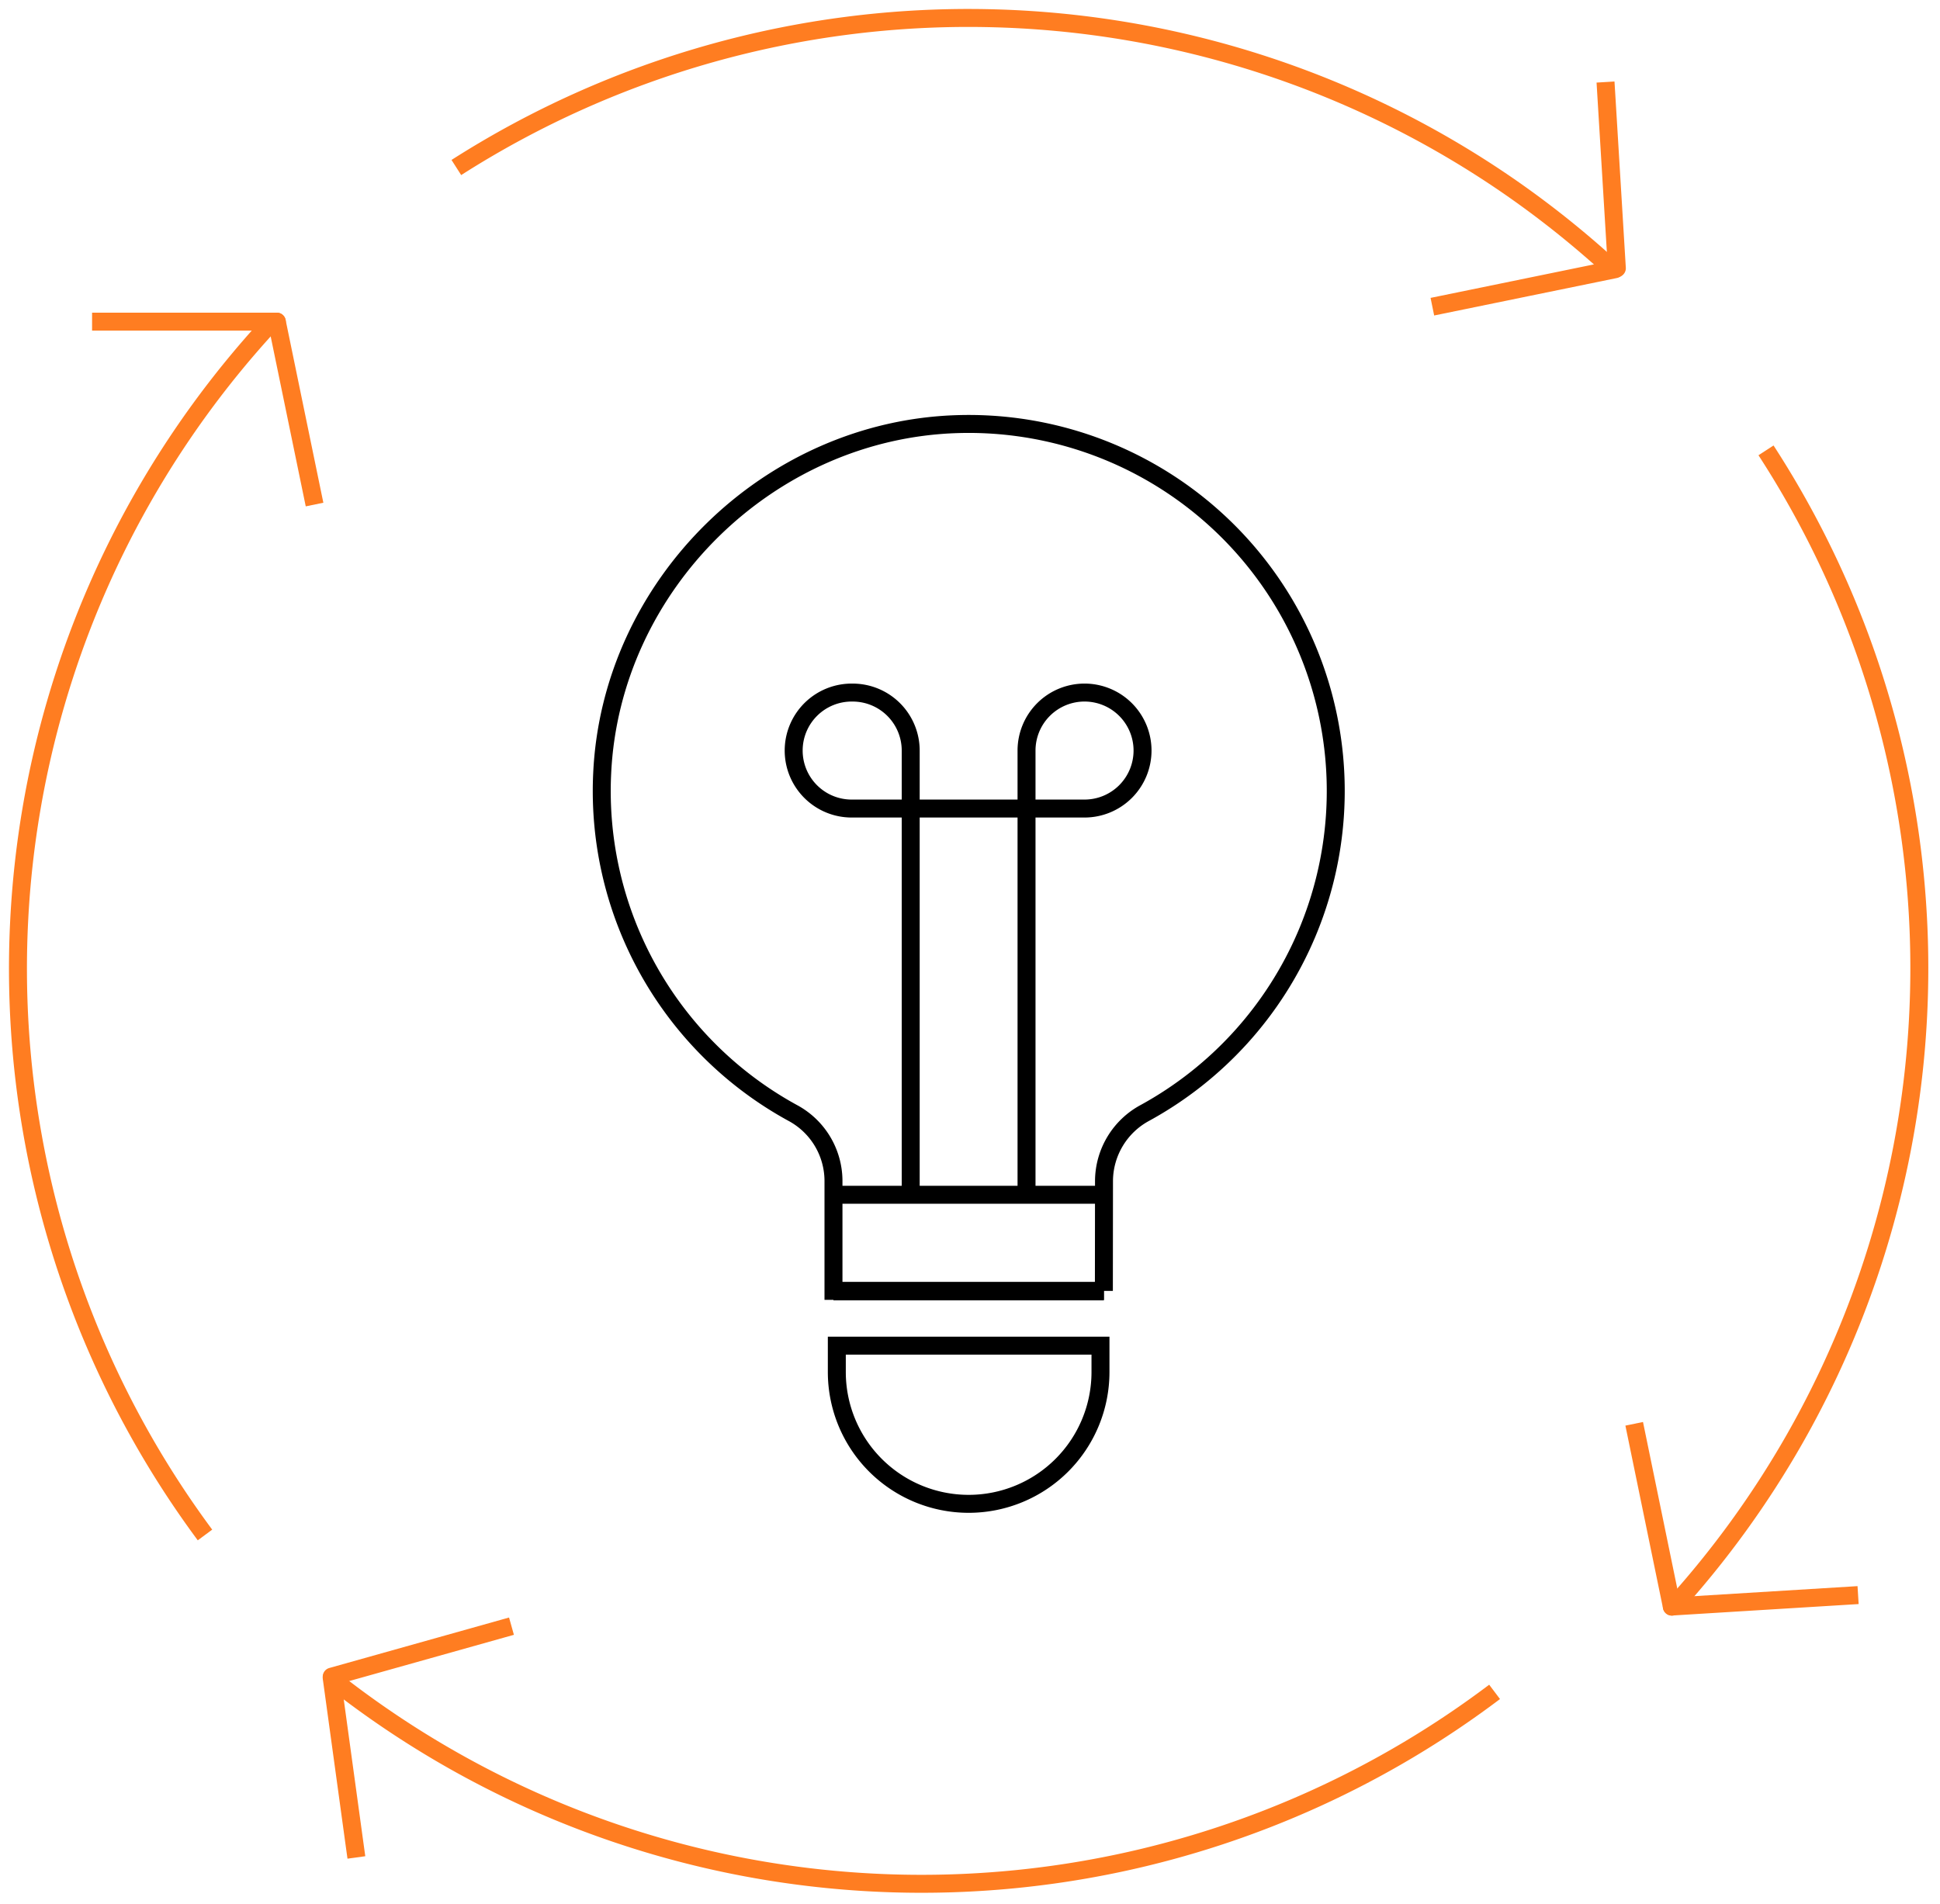 <svg width="108" height="106" viewBox="0 0 108 106" fill="none" xmlns="http://www.w3.org/2000/svg">
  <path d="M61.453 71.875H46.4v-6.141a4.305 4.305 0 0 0-2.27-3.767 20.424 20.424 0 0 1-10.608-18.878c.476-10.51 9.28-19.166 19.794-19.475a20.435 20.435 0 0 1 10.43 38.347 4.328 4.328 0 0 0-2.286 3.785l-.007 6.13Zm-7.529 11.857a7.34 7.34 0 0 1-7.338-7.338v-1.47h14.678v1.47a7.34 7.34 0 0 1-7.34 7.338Zm-7.526-17.209h15.054" stroke="#000" stroke-miterlimit="10" />
  <path d="M50.699 66.523V41.79a3.23 3.23 0 0 0-3.229-3.228 3.229 3.229 0 1 0 0 6.457h12.906a3.229 3.229 0 1 0-3.229-3.229v24.733M46.398 71.9h15.054" stroke="#000" stroke-miterlimit="10" />
  <path d="M92.582 89.557a.5.5 0 1 0 .98-.202l-.98.202Zm-1.015-9.892-.101-.49-.98.202.101.49.98-.202Zm1.994 9.69-1.994-9.69-.98.202 1.995 9.69.98-.202Z" fill="#FF7D21" />
  <path d="M93.041 88.951a.5.5 0 0 0 .061.999l-.06-.999Zm9.931.392.499-.03-.062-.999-.499.031.062.998Zm-9.87.607 9.87-.607-.062-.998-9.869.606.061.999ZM15.9 17.808a.5.5 0 1 0-.98.203l.98-.203Zm1.02 9.896.101.49.98-.203-.101-.49-.98.203Zm-2-9.694 2 9.694.98-.202-2-9.694-.98.203Z" fill="#FF7D21" />
  <path d="M15.41 18.41a.5.5 0 1 0 0-1v1Zm-9.784-1h-.5v1h.5v-1Zm9.784 0H5.626v1h9.784v-1Z" fill="#FF7D21" />
  <path d="M98.314 25.076a52.959 52.959 0 0 1-5.202 64.416M25.405 9.327A52.97 52.97 0 0 1 84.2 10.511a53.4 53.4 0 0 1 5.451 4.364M11.412 85.466A52.95 52.95 0 0 1 15 18.066" stroke="#FF7D21" stroke-miterlimit="10" />
  <path d="M90.015 15.48a.5.5 0 0 0-.201-.98l.2.98Zm-9.885 1.006-.49.1.2.98.49-.1-.2-.98Zm9.684-1.986-9.684 1.986.2.98 9.685-1.986-.201-.98Z" fill="#FF7D21" />
  <path d="M89.512 14.976a.5.5 0 0 0 .998-.06l-.998.06Zm.397-9.939-.03-.499-.998.06.03.5.998-.06Zm.601 9.878-.6-9.878-.999.061.601 9.878.998-.06ZM18.333 92.872a.5.5 0 0 0 .27.963l-.27-.963Zm9.795-1.712.481-.135-.27-.963-.482.135.27.963Zm-9.525 2.675 9.525-2.675-.27-.963-9.525 2.675.27.963Z" fill="#FF7D21" />
  <path d="M18.963 93.362a.5.5 0 1 0-.99.136l.99-.136Zm.313 9.632.069.495.99-.136-.068-.495-.99.136Zm-1.304-9.496 1.304 9.496.991-.136-1.304-9.496-.99.136Z" fill="#FF7D21" />
  <path d="M83.204 94.202a52.95 52.95 0 0 1-64.62-.635" stroke="#FF7D21" stroke-miterlimit="10" />
</svg>